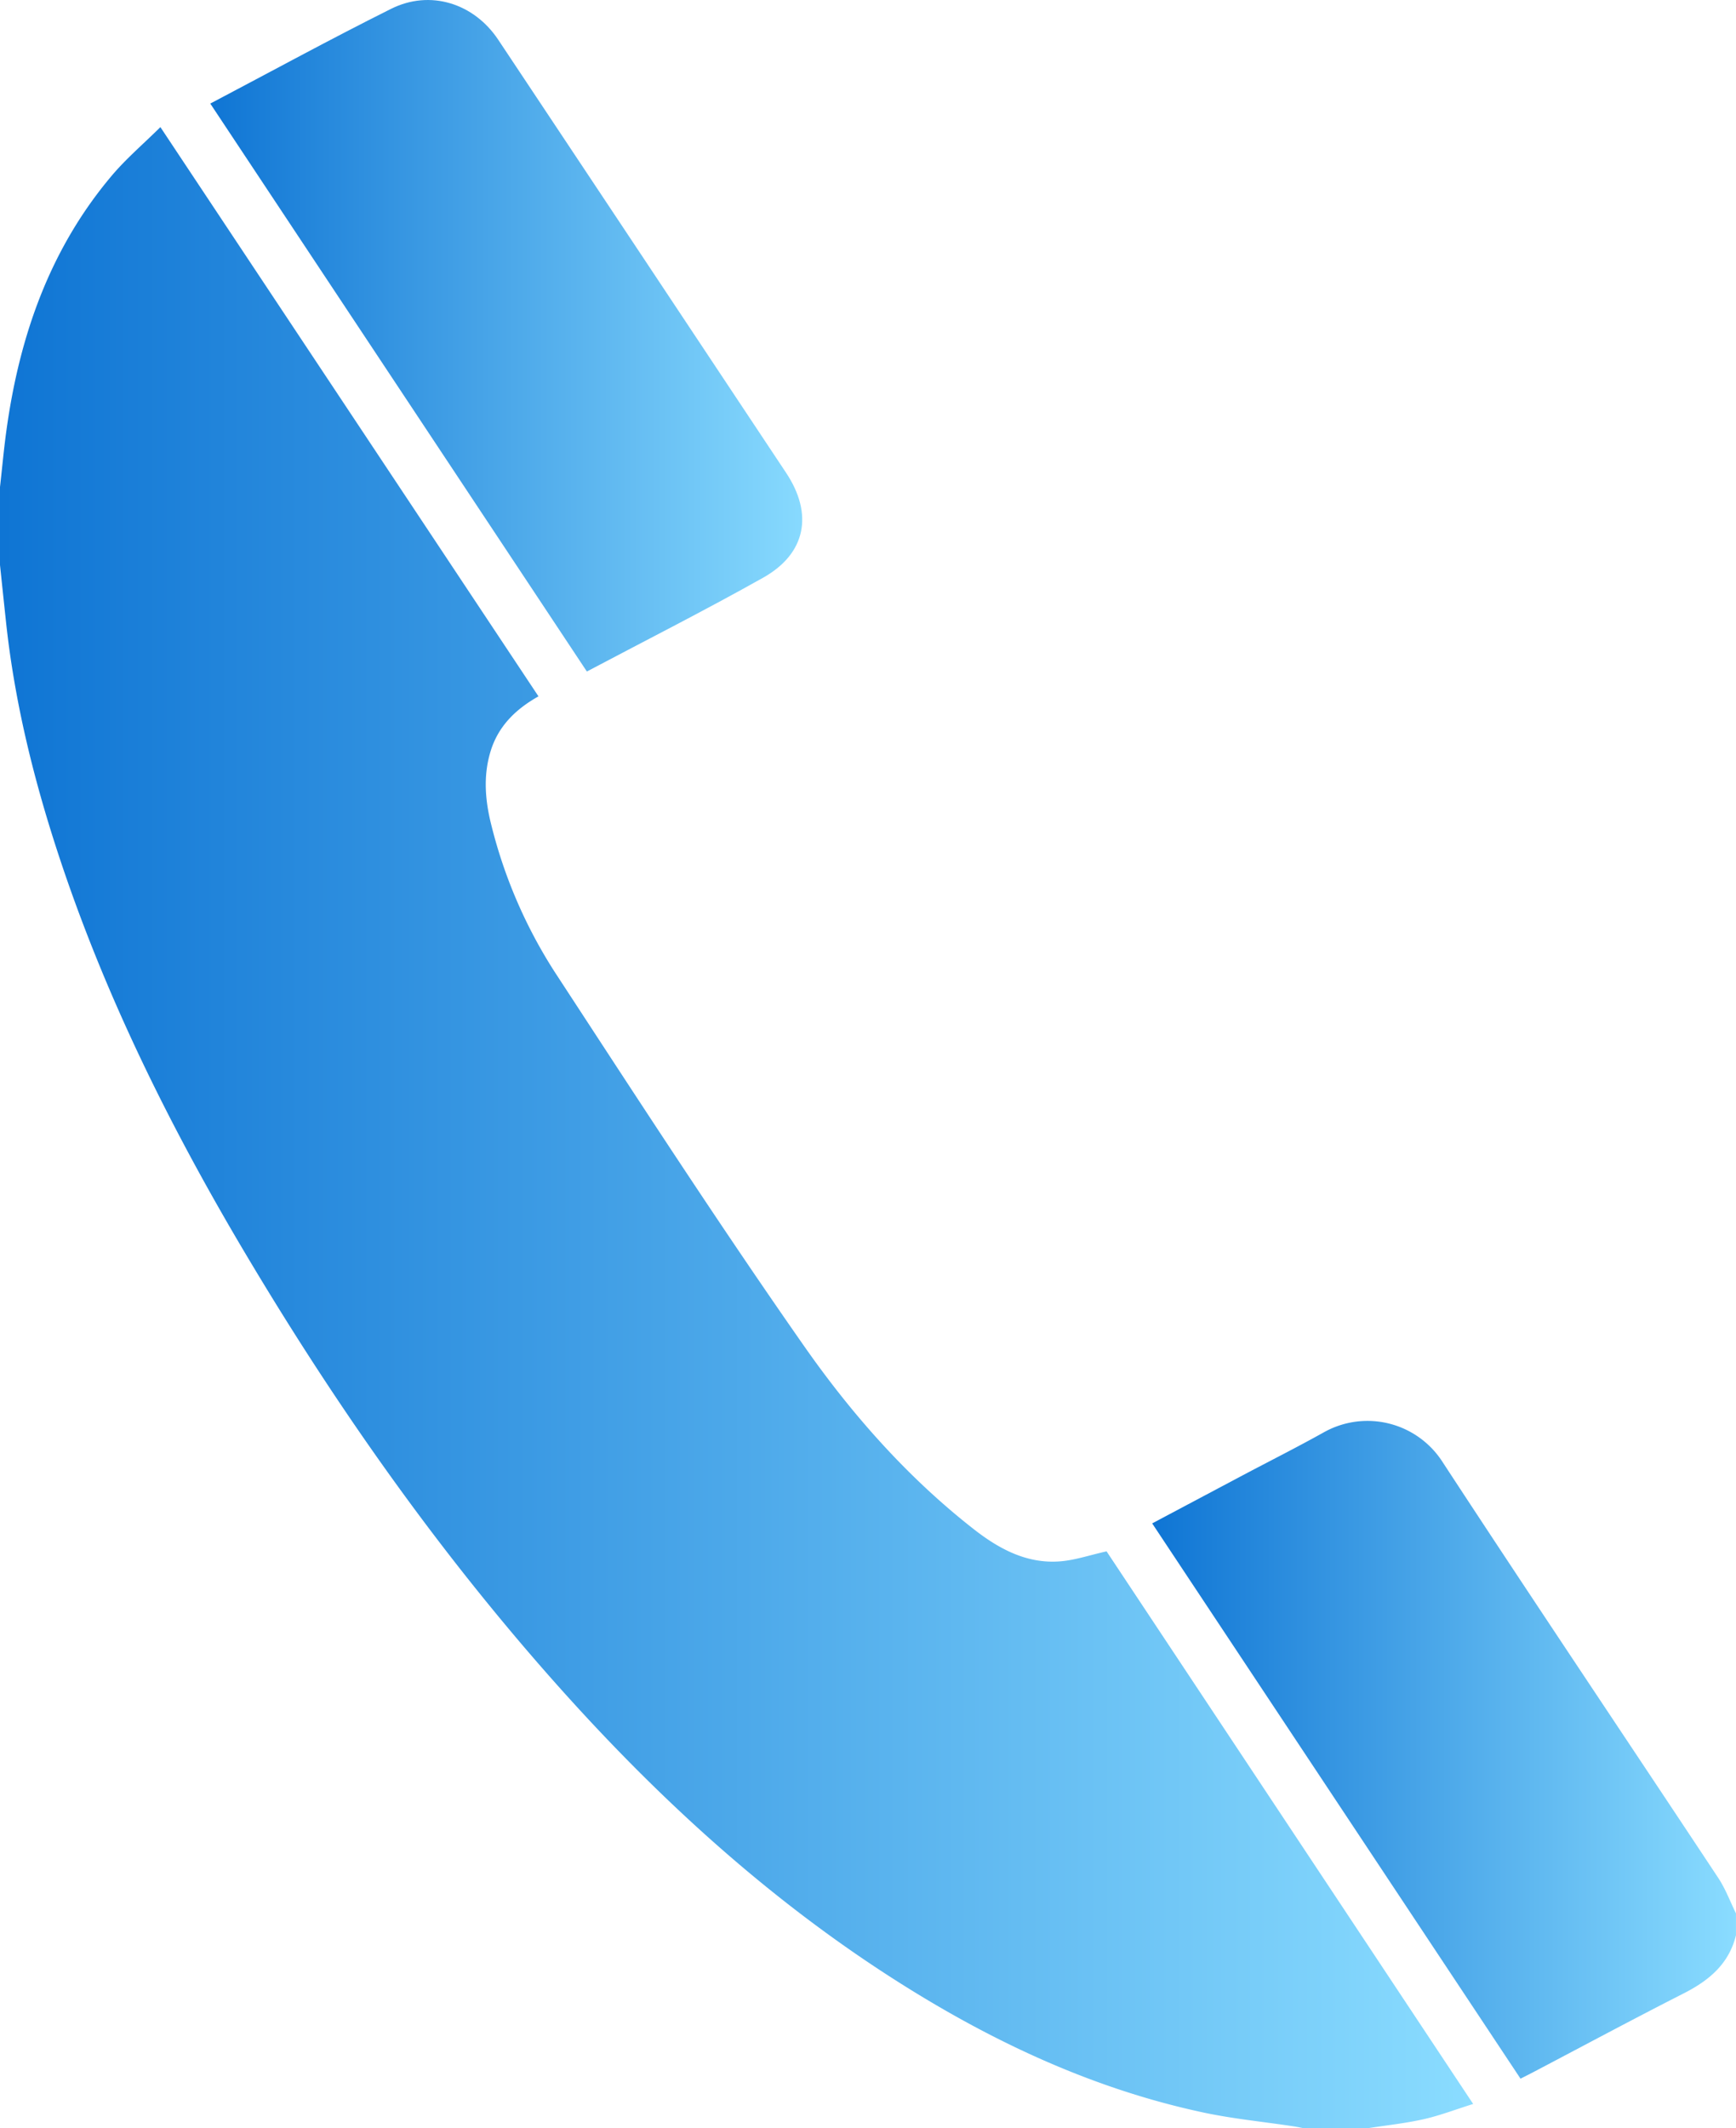 <svg id="Слой_1" data-name="Слой 1" xmlns="http://www.w3.org/2000/svg" fill="url(#rect_gradient)" viewBox="0 0 467.02 572.28">
<defs>
      <linearGradient id="rect_gradient">
        <stop stop-color="#0f75d4" offset="0" />
        <stop stop-color="#8adcff" offset="1" />
      </linearGradient>
  </defs>
<style>

 <![CDATA[  
svg {cursor: pointer;}
svg:hover path{
	fill: #595959;
}
    ]]>
</style>
<title>телефонная трубка</title><path d="M72.82,245.8c0.59-5.2,1.05-10.41,1.78-15.59,3.52-25.16,11.67-48.45,28.29-68.13,3.85-4.56,8.47-8.49,13.08-13.05L217.68,302.09c-6.18,3.48-10.87,8.06-12.92,14.89-2,6.65-1.4,13.3.27,19.85a131.5,131.5,0,0,0,17.17,39.6c22.06,33.74,44,67.59,67.1,100.59,12.75,18.19,27.61,35,45.27,48.84,6.81,5.36,14.36,9.53,23.43,8.82,4-.31,7.89-1.66,12.51-2.69l98.62,148.59c-4.66,1.46-8.94,3.11-13.37,4.11-5,1.12-10.11,1.65-15.17,2.44H423.67c-0.94-.18-1.88-0.39-2.83-0.53-8.53-1.3-17.16-2.1-25.57-4-28.45-6.27-54.5-18.35-79.09-33.74-38.87-24.33-71.76-55.44-101.47-90.08-28.47-33.21-53.34-69-75.7-106.57-20.5-34.43-38.24-70.17-50.72-108.35-6.58-20.14-11.59-40.65-13.85-61.76q-0.82-7.66-1.62-15.32Q72.82,256.31,72.82,245.8Z" transform="translate(-72.82 -114.85)"/><path d="M539.84,635.18c-1.88,7.72-7.22,12.17-14,15.63-13.58,6.9-27,14.11-40.49,21.19-1.1.58-2.22,1.14-3.48,1.78L382.78,524.47l24.27-12.88c7.29-3.86,14.66-7.56,21.86-11.58A24,24,0,0,1,461,508.12c24.47,37.38,49.41,74.45,74.08,111.7,1.94,2.93,3.19,6.33,4.75,9.51v5.84Z" transform="translate(-72.82 -114.85)"/><path d="M129.39,142.7c16.31-8.58,32.32-17.33,48.63-25.47,10.52-5.25,22.31-1.51,28.85,8.33q38.75,58.2,77.44,116.44c7.36,11.08,5.34,21.71-6.18,28.18-15.55,8.74-31.48,16.79-47.43,25.23Z" transform="translate(-72.82 -114.85)"/></svg>